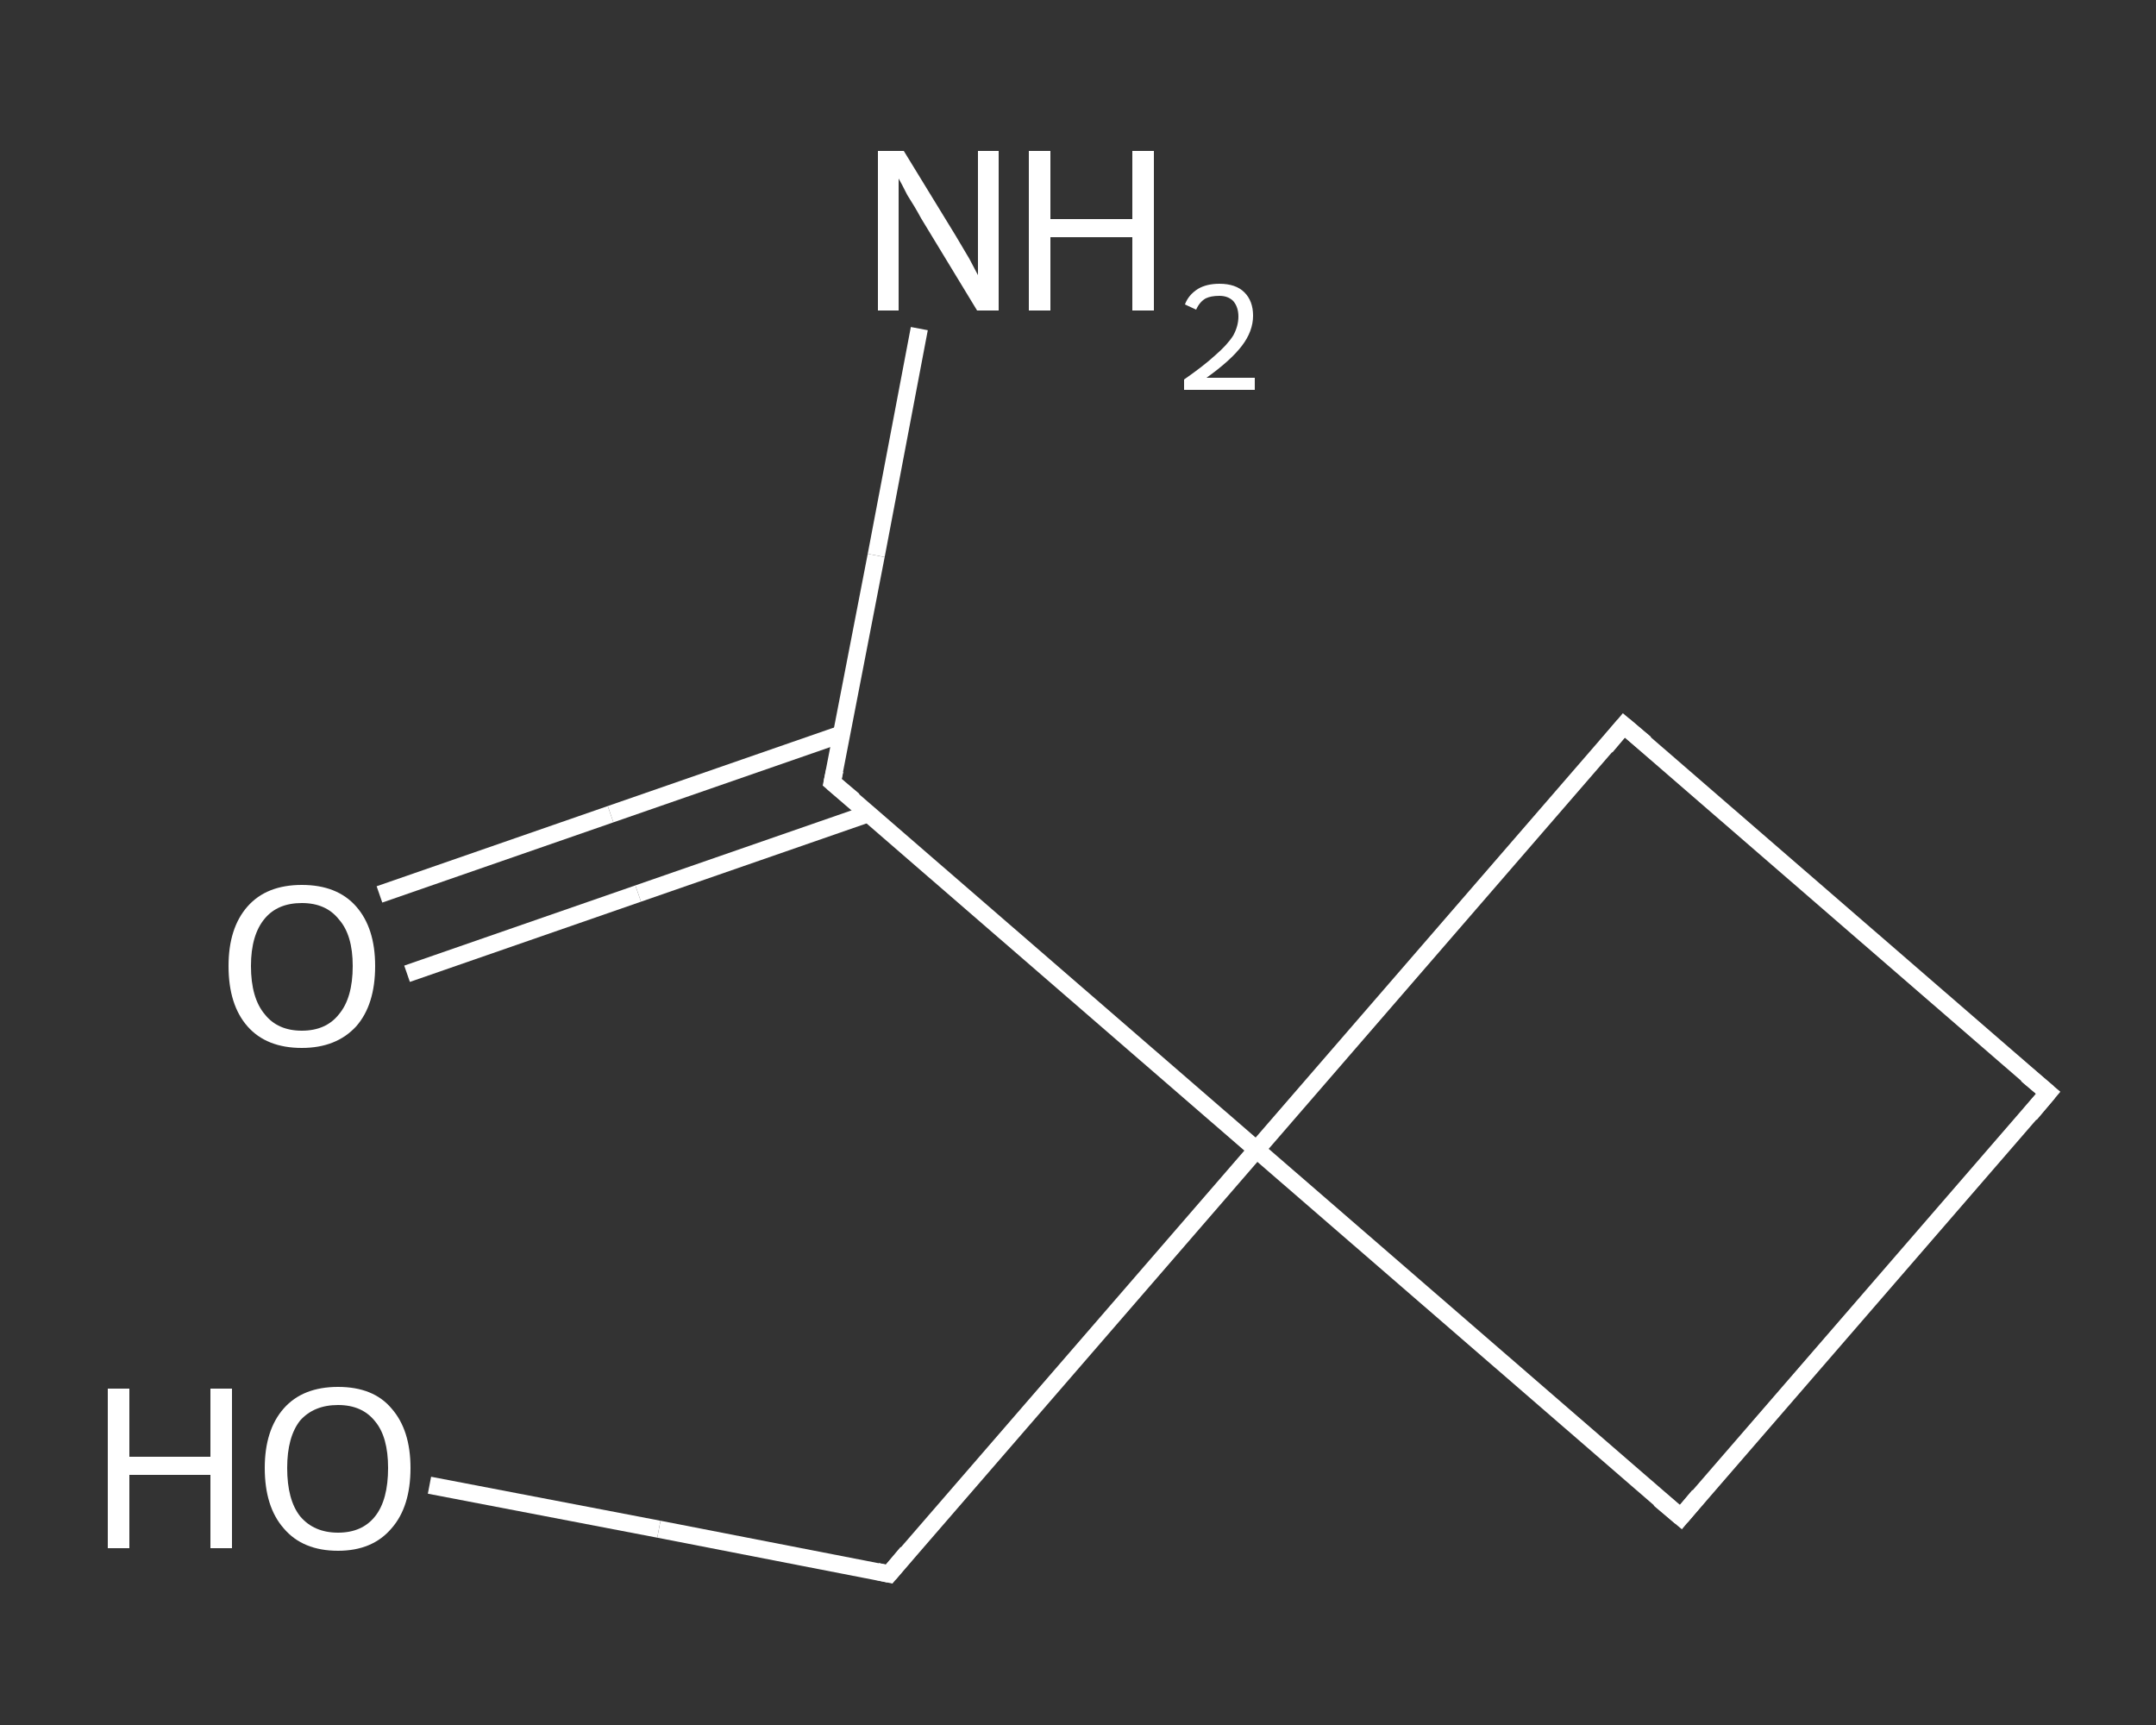 <?xml version='1.0' encoding='iso-8859-1'?>
<svg version='1.1' baseProfile='full'
              xmlns='http://www.w3.org/2000/svg'
                      xmlns:rdkit='http://www.rdkit.org/xml'
                      xmlns:xlink='http://www.w3.org/1999/xlink'
                  xml:space='preserve'
width='250px' height='200px' viewBox='0 0 250 200'>
<rect x="0" y="0" width="250" height="200" fill="#333333" stroke="none"/>
<!-- END OF HEADER -->
<rect style='opacity:1.0;fill:transparent;stroke:none' width='250.0' height='200.0' x='0.0' y='0.0'> </rect>
<path class='bond-0 atom-0 atom-1' d='M 106.6,38.1 L 101.6,64.4' style='fill:none;fill-rule:evenodd;stroke:#FFFFFF;stroke-width:2.0px;stroke-linecap:butt;stroke-linejoin:miter;stroke-opacity:1' />
<path class='bond-0 atom-0 atom-1' d='M 101.6,64.4 L 96.5,90.7' style='fill:none;fill-rule:evenodd;stroke:#FFFFFF;stroke-width:2.0px;stroke-linecap:butt;stroke-linejoin:miter;stroke-opacity:1' />
<path class='bond-1 atom-1 atom-2' d='M 97.6,85.1 L 70.8,94.4' style='fill:none;fill-rule:evenodd;stroke:#FFFFFF;stroke-width:2.0px;stroke-linecap:butt;stroke-linejoin:miter;stroke-opacity:1' />
<path class='bond-1 atom-1 atom-2' d='M 70.8,94.4 L 44.0,103.7' style='fill:none;fill-rule:evenodd;stroke:#FFFFFF;stroke-width:2.0px;stroke-linecap:butt;stroke-linejoin:miter;stroke-opacity:1' />
<path class='bond-1 atom-1 atom-2' d='M 100.8,94.3 L 74.0,103.6' style='fill:none;fill-rule:evenodd;stroke:#FFFFFF;stroke-width:2.0px;stroke-linecap:butt;stroke-linejoin:miter;stroke-opacity:1' />
<path class='bond-1 atom-1 atom-2' d='M 74.0,103.6 L 47.2,112.9' style='fill:none;fill-rule:evenodd;stroke:#FFFFFF;stroke-width:2.0px;stroke-linecap:butt;stroke-linejoin:miter;stroke-opacity:1' />
<path class='bond-2 atom-1 atom-3' d='M 96.5,90.7 L 145.7,133.3' style='fill:none;fill-rule:evenodd;stroke:#FFFFFF;stroke-width:2.0px;stroke-linecap:butt;stroke-linejoin:miter;stroke-opacity:1' />
<path class='bond-3 atom-3 atom-4' d='M 145.7,133.3 L 103.1,182.5' style='fill:none;fill-rule:evenodd;stroke:#FFFFFF;stroke-width:2.0px;stroke-linecap:butt;stroke-linejoin:miter;stroke-opacity:1' />
<path class='bond-4 atom-4 atom-5' d='M 103.1,182.5 L 76.4,177.3' style='fill:none;fill-rule:evenodd;stroke:#FFFFFF;stroke-width:2.0px;stroke-linecap:butt;stroke-linejoin:miter;stroke-opacity:1' />
<path class='bond-4 atom-4 atom-5' d='M 76.4,177.3 L 49.8,172.2' style='fill:none;fill-rule:evenodd;stroke:#FFFFFF;stroke-width:2.0px;stroke-linecap:butt;stroke-linejoin:miter;stroke-opacity:1' />
<path class='bond-5 atom-3 atom-6' d='M 145.7,133.3 L 188.3,84.1' style='fill:none;fill-rule:evenodd;stroke:#FFFFFF;stroke-width:2.0px;stroke-linecap:butt;stroke-linejoin:miter;stroke-opacity:1' />
<path class='bond-6 atom-6 atom-7' d='M 188.3,84.1 L 237.5,126.7' style='fill:none;fill-rule:evenodd;stroke:#FFFFFF;stroke-width:2.0px;stroke-linecap:butt;stroke-linejoin:miter;stroke-opacity:1' />
<path class='bond-7 atom-7 atom-8' d='M 237.5,126.7 L 194.9,175.9' style='fill:none;fill-rule:evenodd;stroke:#FFFFFF;stroke-width:2.0px;stroke-linecap:butt;stroke-linejoin:miter;stroke-opacity:1' />
<path class='bond-8 atom-8 atom-3' d='M 194.9,175.9 L 145.7,133.3' style='fill:none;fill-rule:evenodd;stroke:#FFFFFF;stroke-width:2.0px;stroke-linecap:butt;stroke-linejoin:miter;stroke-opacity:1' />
<path d='M 96.8,89.3 L 96.5,90.7 L 99.0,92.8' style='fill:none;stroke:#FFFFFF;stroke-width:2.0px;stroke-linecap:butt;stroke-linejoin:miter;stroke-opacity:1;' />
<path d='M 105.2,180.0 L 103.1,182.5 L 101.7,182.2' style='fill:none;stroke:#FFFFFF;stroke-width:2.0px;stroke-linecap:butt;stroke-linejoin:miter;stroke-opacity:1;' />
<path d='M 186.2,86.6 L 188.3,84.1 L 190.8,86.2' style='fill:none;stroke:#FFFFFF;stroke-width:2.0px;stroke-linecap:butt;stroke-linejoin:miter;stroke-opacity:1;' />
<path d='M 235.0,124.6 L 237.5,126.7 L 235.4,129.2' style='fill:none;stroke:#FFFFFF;stroke-width:2.0px;stroke-linecap:butt;stroke-linejoin:miter;stroke-opacity:1;' />
<path d='M 197.0,173.4 L 194.9,175.9 L 192.4,173.8' style='fill:none;stroke:#FFFFFF;stroke-width:2.0px;stroke-linecap:butt;stroke-linejoin:miter;stroke-opacity:1;' />
<path class='atom-0' d='M 104.8 17.5
L 110.8 27.3
Q 111.4 28.3, 112.4 30.0
Q 113.3 31.7, 113.4 31.9
L 113.4 17.5
L 115.8 17.5
L 115.8 36.0
L 113.3 36.0
L 106.8 25.3
Q 106.1 24.0, 105.2 22.6
Q 104.5 21.2, 104.2 20.7
L 104.2 36.0
L 101.8 36.0
L 101.8 17.5
L 104.8 17.5
' fill='#FFFFFF'/>
<path class='atom-0' d='M 119.3 17.5
L 121.8 17.5
L 121.8 25.4
L 131.3 25.4
L 131.3 17.5
L 133.8 17.5
L 133.8 36.0
L 131.3 36.0
L 131.3 27.5
L 121.8 27.5
L 121.8 36.0
L 119.3 36.0
L 119.3 17.5
' fill='#FFFFFF'/>
<path class='atom-0' d='M 137.4 35.3
Q 137.8 34.2, 138.9 33.5
Q 139.9 32.9, 141.4 32.9
Q 143.3 32.9, 144.3 33.9
Q 145.3 34.9, 145.3 36.6
Q 145.3 38.4, 144.0 40.1
Q 142.7 41.8, 139.9 43.8
L 145.5 43.8
L 145.5 45.2
L 137.3 45.2
L 137.3 44.0
Q 139.6 42.4, 140.9 41.2
Q 142.3 40.0, 143.0 38.9
Q 143.6 37.8, 143.6 36.7
Q 143.6 35.6, 143.0 34.9
Q 142.4 34.3, 141.4 34.3
Q 140.4 34.3, 139.8 34.6
Q 139.1 35.0, 138.7 35.9
L 137.4 35.3
' fill='#FFFFFF'/>
<path class='atom-2' d='M 26.5 112.0
Q 26.5 107.6, 28.7 105.1
Q 30.9 102.6, 35.0 102.6
Q 39.1 102.6, 41.3 105.1
Q 43.5 107.6, 43.5 112.0
Q 43.5 116.5, 41.3 119.0
Q 39.0 121.5, 35.0 121.5
Q 30.9 121.5, 28.7 119.0
Q 26.5 116.5, 26.5 112.0
M 35.0 119.5
Q 37.8 119.5, 39.3 117.6
Q 40.9 115.7, 40.9 112.0
Q 40.9 108.4, 39.3 106.6
Q 37.8 104.7, 35.0 104.7
Q 32.2 104.7, 30.7 106.5
Q 29.1 108.4, 29.1 112.0
Q 29.1 115.7, 30.7 117.6
Q 32.2 119.5, 35.0 119.5
' fill='#FFFFFF'/>
<path class='atom-5' d='M 12.5 161.0
L 15.0 161.0
L 15.0 168.9
L 24.4 168.9
L 24.4 161.0
L 26.9 161.0
L 26.9 179.5
L 24.4 179.5
L 24.4 171.0
L 15.0 171.0
L 15.0 179.5
L 12.5 179.5
L 12.5 161.0
' fill='#FFFFFF'/>
<path class='atom-5' d='M 30.7 170.2
Q 30.7 165.8, 32.9 163.3
Q 35.1 160.8, 39.2 160.8
Q 43.3 160.8, 45.4 163.3
Q 47.6 165.8, 47.6 170.2
Q 47.6 174.7, 45.4 177.2
Q 43.2 179.8, 39.2 179.8
Q 35.1 179.8, 32.9 177.2
Q 30.7 174.7, 30.7 170.2
M 39.2 177.7
Q 42.0 177.7, 43.5 175.8
Q 45.0 173.9, 45.0 170.2
Q 45.0 166.6, 43.5 164.8
Q 42.0 162.9, 39.2 162.9
Q 36.4 162.9, 34.8 164.7
Q 33.3 166.6, 33.3 170.2
Q 33.3 173.9, 34.8 175.8
Q 36.4 177.7, 39.2 177.7
' fill='#FFFFFF'/>
</svg>

